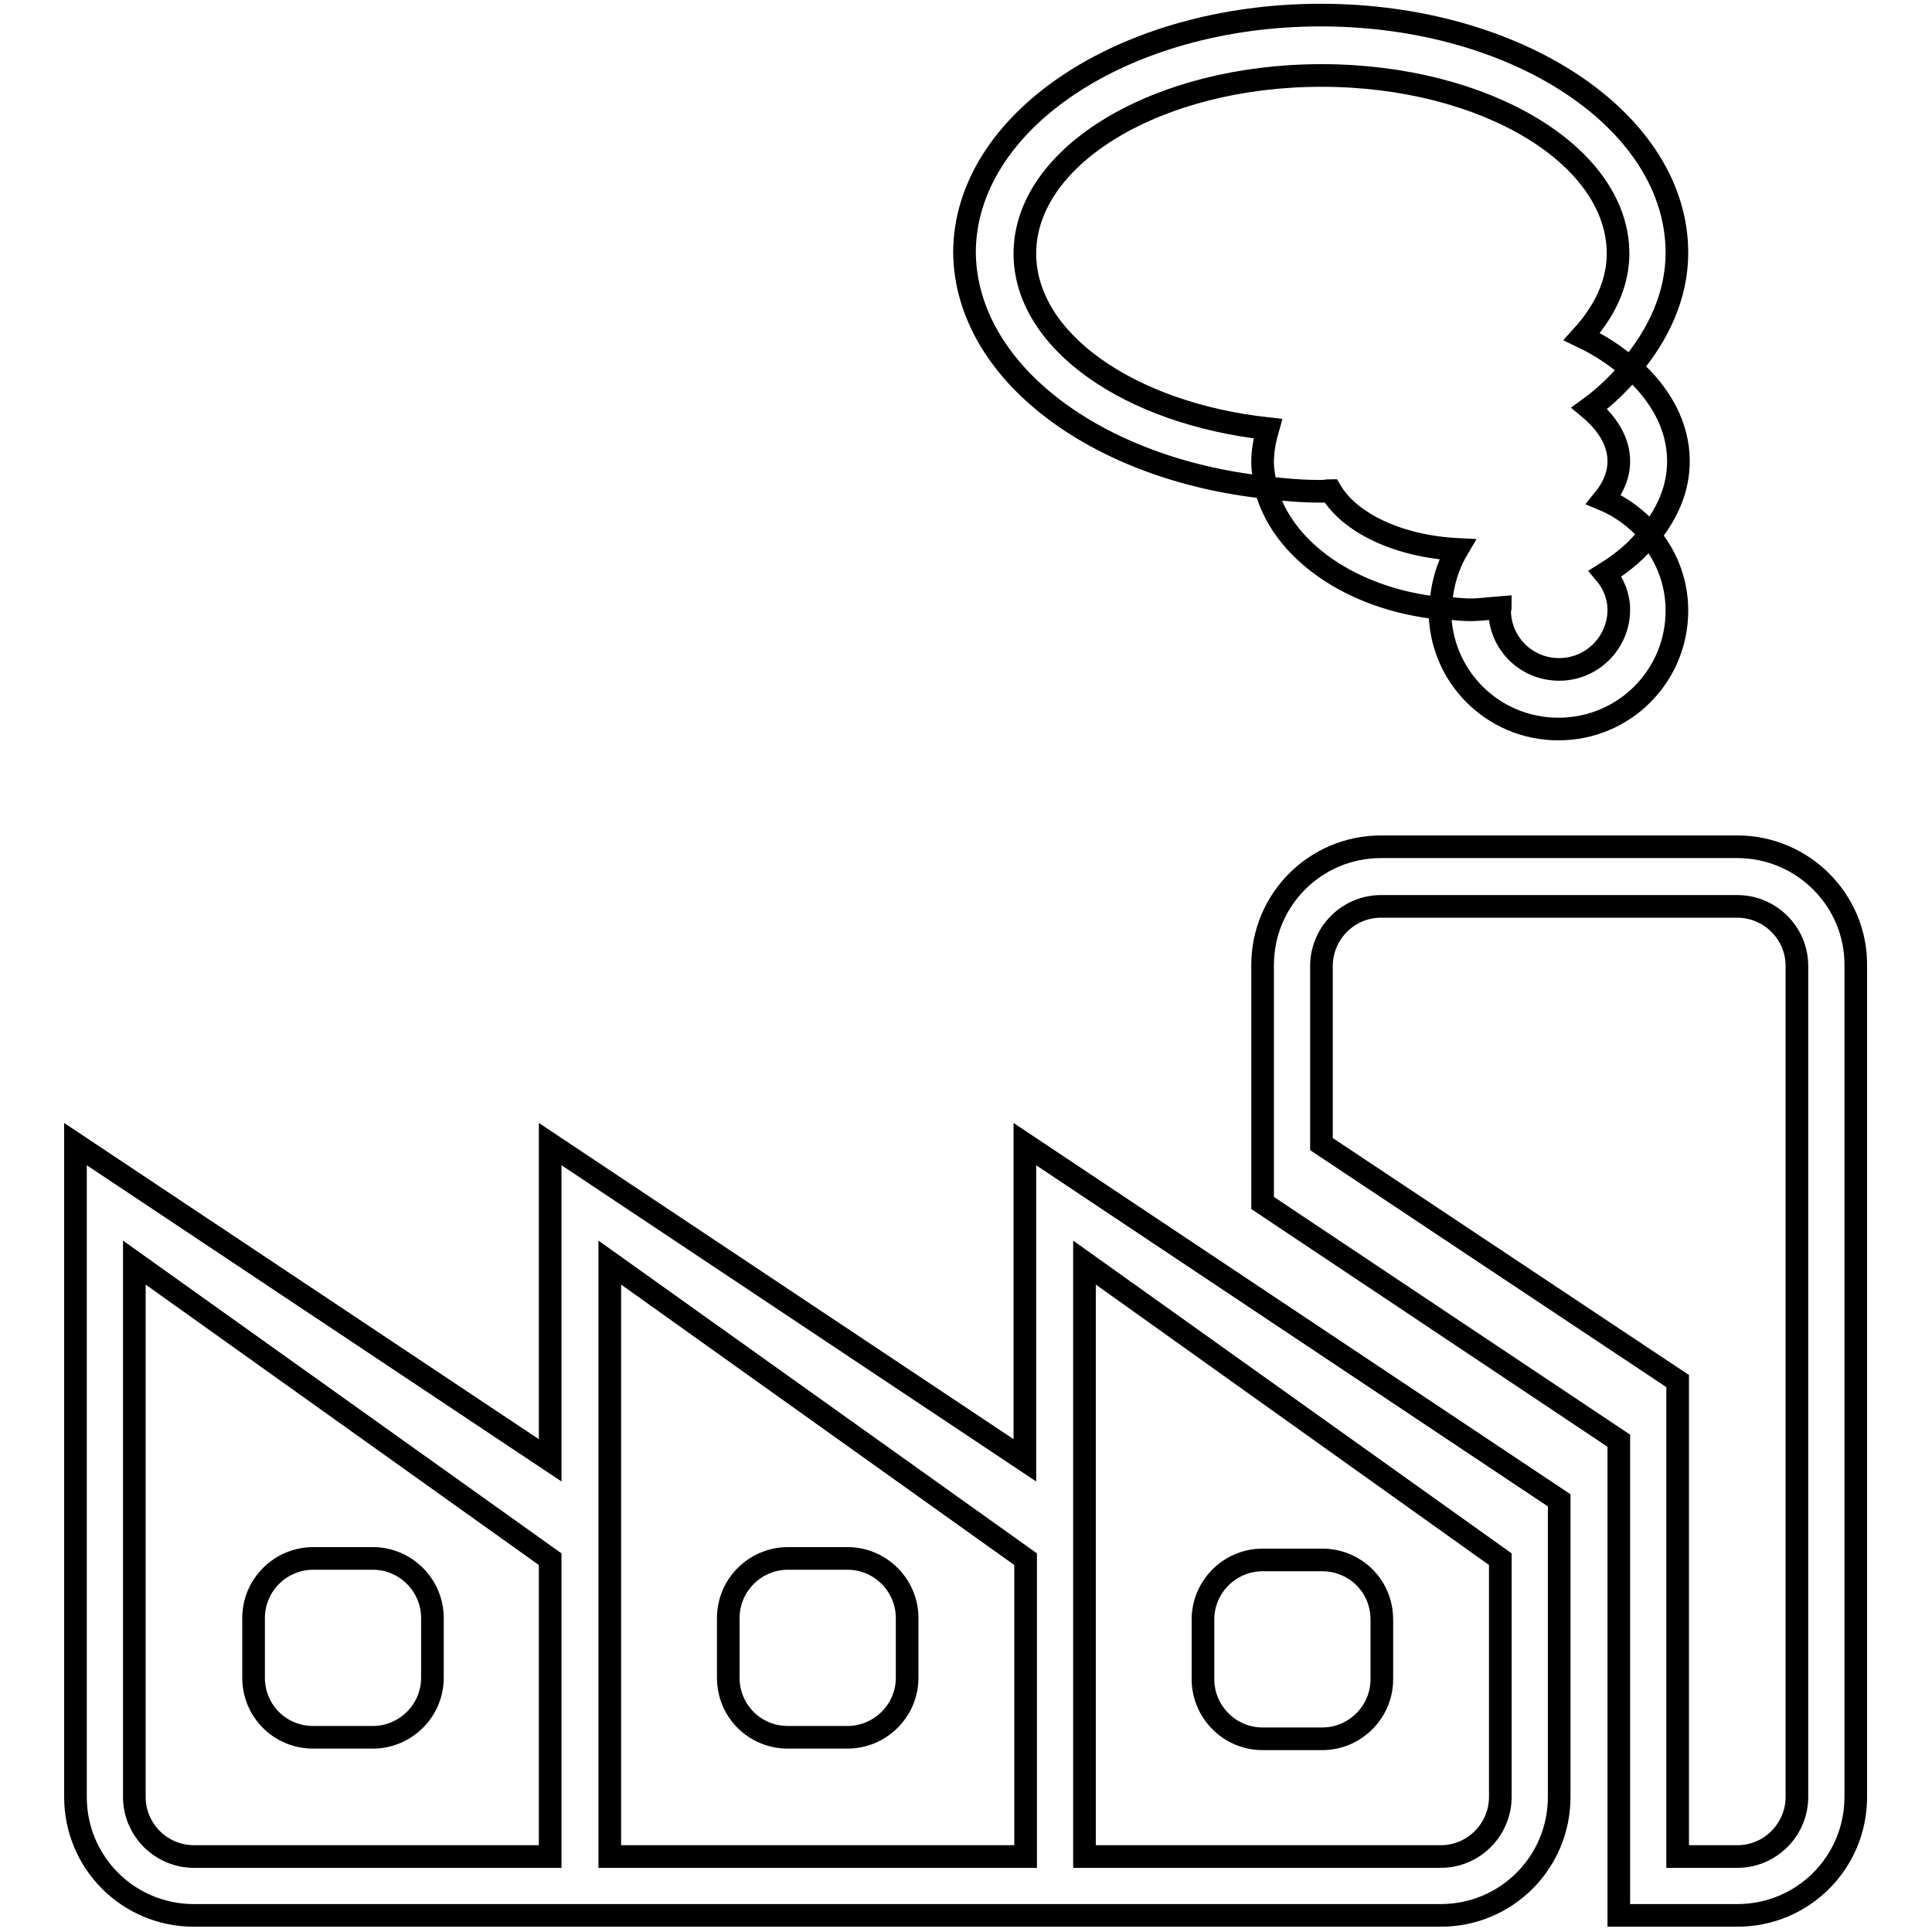 <?xml version="1.0" encoding="utf-8"?>
<!-- Svg Vector Icons : http://www.onlinewebfonts.com/icon -->
<!DOCTYPE svg PUBLIC "-//W3C//DTD SVG 1.1//EN" "http://www.w3.org/Graphics/SVG/1.1/DTD/svg11.dtd">
<svg version="1.1" xmlns="http://www.w3.org/2000/svg" xmlns:xlink="http://www.w3.org/1999/xlink" x="0px" y="0px" viewBox="0 0 256 256" enable-background="new 0 0 256 256" xml:space="preserve">
<g><g><path stroke-width="3" fill-opacity="0" stroke="#000000"  d="M167.8,64.6c-0.3-1.1-0.5-2.3-0.5-3.4c0-1.5,0.3-3,0.7-4.4c-18.3-2-32.2-11.6-32.2-23.2c0-13,17.6-23.6,39.3-23.6s39.3,10.6,39.3,23.6c0,4-1.8,7.7-4.8,11c2.5,1.2,4.6,2.6,6.4,4.2c3.8-4.5,6.2-9.7,6.2-15.3c0-17.4-21.1-31.5-47.2-31.5c-26.1,0-47.2,14.1-47.2,31.5C128,49.3,145.3,62.2,167.8,64.6z M214.5,61.1c0,1.8-0.7,3.5-2,5.1c2.4,1,4.5,2.6,6.2,4.6c2.3-2.9,3.7-6.1,3.7-9.7c0-4.7-2.4-8.9-6.2-12.3c-1.6,1.9-3.4,3.7-5.6,5.3C213,56.1,214.5,58.5,214.5,61.1z M212.7,76c1.1,1.3,1.8,3,1.8,4.8c0,4.3-3.5,7.9-7.9,7.9s-7.9-3.5-7.9-7.9c0-0.1,0.1-0.2,0.1-0.3c-1.3,0.1-2.6,0.3-4,0.3c-1.3,0-2.6-0.2-3.9-0.3c0.1-2.8,0.9-5.5,2.2-7.7c-7.8-0.4-14.3-3.5-16.8-7.8c-0.4,0-0.7,0.1-1.2,0.1c-2.5,0-5-0.2-7.4-0.5c2.1,8.3,11.4,14.8,23.1,16c0,0.1,0,0.2,0,0.3c0,8.7,7,15.7,15.7,15.7c8.7,0,15.7-7,15.7-15.7c0-3.8-1.4-7.3-3.7-10C217.1,72.8,215.1,74.5,212.7,76z M135.8,193.5l-62.9-41.9v41.9L10,151.6v86.5c0,8.7,7,15.7,15.7,15.7h165.2c8.7,0,15.7-7,15.7-15.7v-39.3l-70.8-47.2V193.5z M72.9,246H25.7c-4.3,0-7.9-3.5-7.9-7.9v-70.8l55.1,39.3L72.9,246L72.9,246z M135.8,246H80.8v-78.7l55.1,39.3V246z M143.7,167.3l55.1,39.3v31.5c0,4.3-3.5,7.9-7.9,7.9h-47.2V167.3z M230.2,112.2h-47.2c-8.7,0-15.7,7-15.7,15.7v31.5l47.2,31.5v62.9h15.7c8.7,0,15.7-7,15.7-15.7V128C246,119.3,238.9,112.2,230.2,112.2z M238.1,238.1c0,4.3-3.5,7.9-7.9,7.9h-7.9V183l-47.2-31.4V128c0-4.3,3.5-7.9,7.9-7.9h47.2c4.3,0,7.9,3.5,7.9,7.9L238.1,238.1L238.1,238.1z M175.2,206.7h-7.9c-4.3,0-7.9,3.5-7.9,7.9v7.9c0,4.3,3.5,7.9,7.9,7.9h7.9c4.3,0,7.9-3.5,7.9-7.9v-7.9C183.1,210.1,179.5,206.7,175.2,206.7z M41.5,230.2h7.9c4.3,0,7.9-3.5,7.9-7.9v-7.9c0-4.3-3.5-7.9-7.9-7.9h-7.9c-4.3,0-7.9,3.5-7.9,7.9v7.9C33.6,226.7,37.1,230.2,41.5,230.2z M104.4,230.2h7.9c4.3,0,7.9-3.5,7.9-7.9v-7.9c0-4.3-3.5-7.9-7.9-7.9h-7.9c-4.3,0-7.9,3.5-7.9,7.9v7.9C96.5,226.7,100,230.2,104.4,230.2z"/></g></g>
</svg>